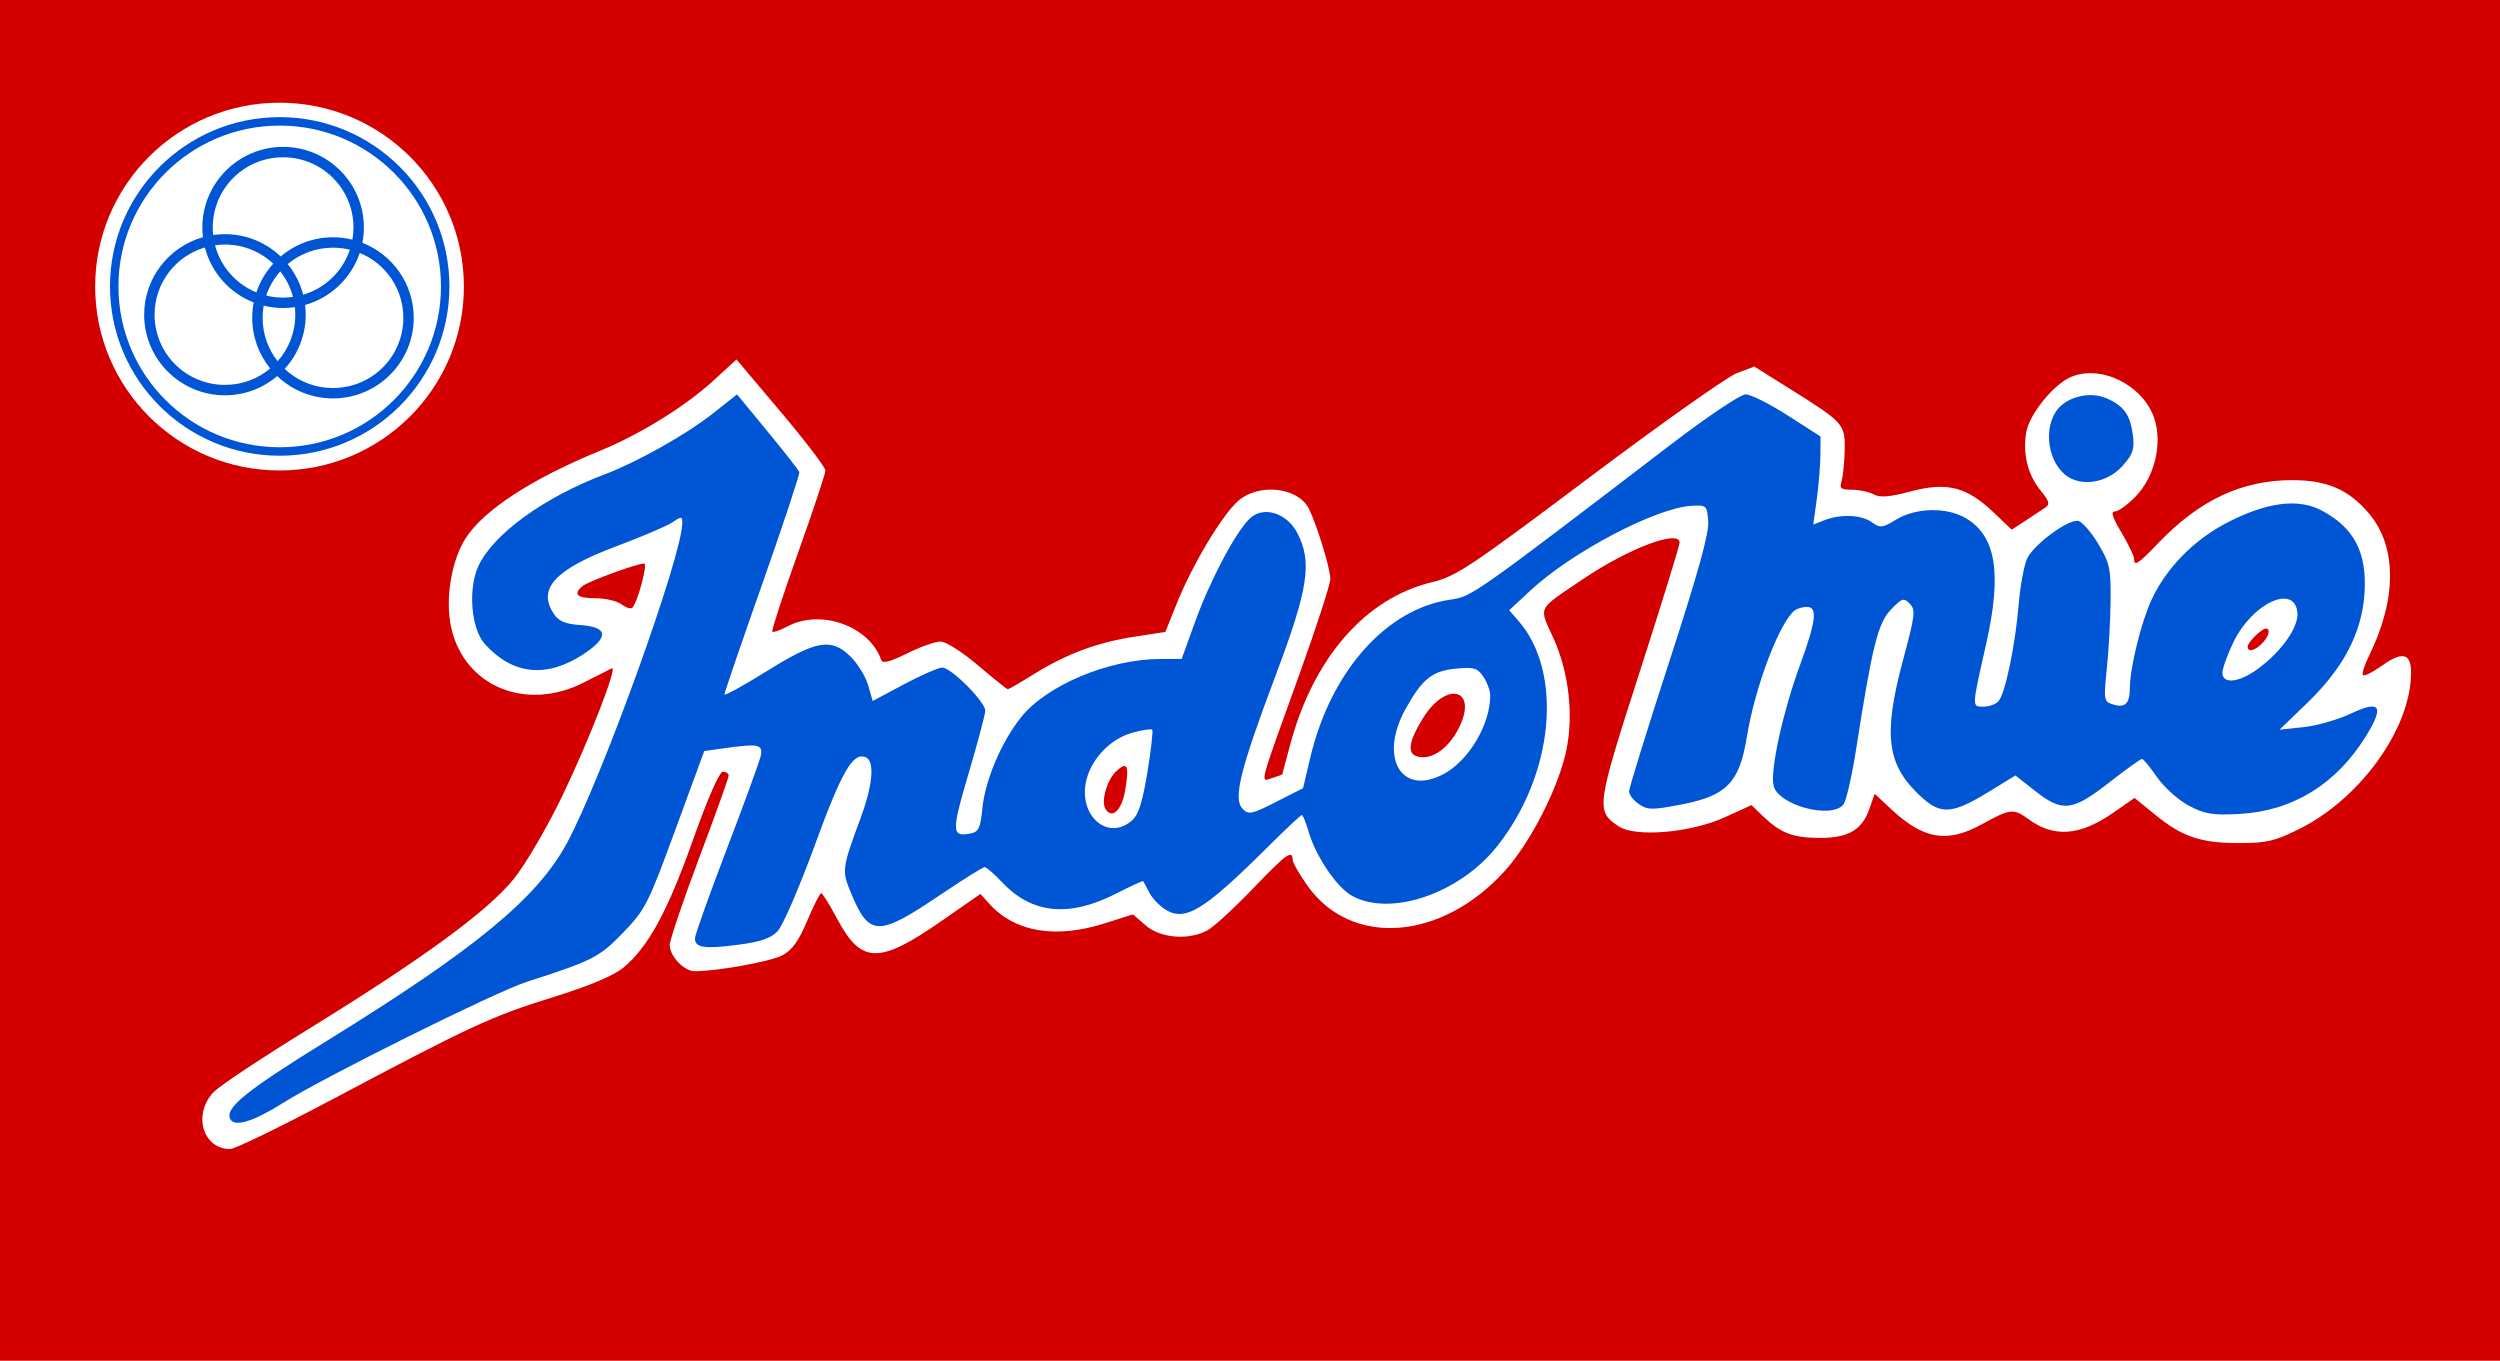 <?xml version="1.0" encoding="UTF-8" standalone="no"?>
<!-- Created with Inkscape (http://www.inkscape.org/) -->

<svg
   xmlns:dc="http://purl.org/dc/elements/1.1/"
   xmlns:cc="http://creativecommons.org/ns#"
   xmlns:rdf="http://www.w3.org/1999/02/22-rdf-syntax-ns#"
   xmlns:svg="http://www.w3.org/2000/svg"
   xmlns="http://www.w3.org/2000/svg"
   xmlns:sodipodi="http://sodipodi.sourceforge.net/DTD/sodipodi-0.dtd"
   xmlns:inkscape="http://www.inkscape.org/namespaces/inkscape"
   width="461.752mm"
   height="251.326mm"
   viewBox="0 0 461.752 251.326"
   version="1.1"
   id="svg8"
   inkscape:version="0.92.3 (2405546, 2018-03-11)"
   sodipodi:docname="Indomie_old.svg">
  <defs
     id="defs2" />
  <sodipodi:namedview
     id="base"
     pagecolor="#ffffff"
     bordercolor="#666666"
     borderopacity="1.0"
     inkscape:pageopacity="0.0"
     inkscape:pageshadow="2"
     inkscape:zoom="0.125"
     inkscape:cx="649.14763"
     inkscape:cy="1101.9123"
     inkscape:document-units="mm"
     inkscape:current-layer="layer1-9"
     showgrid="false"
     showguides="true"
     inkscape:guide-bbox="true"
     fit-margin-top="0"
     fit-margin-left="0"
     fit-margin-right="0"
     fit-margin-bottom="0"
     inkscape:window-width="1366"
     inkscape:window-height="745"
     inkscape:window-x="-8"
     inkscape:window-y="-8"
     inkscape:window-maximized="1" />
  <g
     inkscape:label="Layer 1"
     inkscape:groupmode="layer"
     id="layer1"
     transform="translate(177.806,17.431)">
    <g
       transform="translate(-291.441,-393.183)"
       id="layer1-9"
       inkscape:label="Layer 1">
      <rect
         style="opacity:1;fill:#d40000;fill-opacity:1;fill-rule:evenodd;stroke:none;stroke-width:0.45;stroke-linecap:butt;stroke-linejoin:miter;stroke-miterlimit:4;stroke-dasharray:none;stroke-opacity:1;paint-order:markers stroke fill"
         id="rect932"
         width="461.752"
         height="251.326"
         x="113.635"
         y="375.752" />
      <g
         transform="matrix(2.203,0,0,2.271,912.549,-77.397)"
         id="g414">
        <path
           inkscape:connector-curvature="0"
           id="path393"
           style="fill:#ffffff;stroke-width:0.353"
           d="m -310.531,248.694 c -0.377,-0.278 -1.369,-0.505 -2.205,-0.505 -1.536,0 -1.885,-0.318 -1.079,-0.983 0.457,-0.377 4.568,-1.839 5.171,-1.839 0.325,0 -0.518,3.076 -0.984,3.592 -0.12,0.132 -0.526,0.013 -0.902,-0.265 z m 136.328,3.43 c 0,-0.342 1.171,-1.466 1.527,-1.466 0.42,0 0.252,0.64 -0.318,1.21 -0.603,0.603 -1.21,0.731 -1.21,0.256 z m -69.762,8.884 c -0.71,-0.287 -0.514,-1.277 0.603,-3.038 1.981,-3.123 4.679,-2.418 3.02,0.789 -0.908,1.756 -2.459,2.719 -3.623,2.249 z m -26.011,4.302 c -0.373,-0.603 0.144,-2.348 0.897,-3.03 0.945,-0.855 1.116,-0.532 0.779,1.473 -0.282,1.682 -1.119,2.459 -1.677,1.557 z m -65.079,23.781 c 11.808,-6.086 13.597,-6.892 18.662,-8.418 3.143,-0.946 5.166,-1.766 5.997,-2.429 2.081,-1.66 3.705,-4.545 5.846,-10.389 1.261,-3.44 2.218,-5.556 2.514,-5.556 0.263,0 0.478,0.145 0.478,0.322 0,0.177 -1.111,3.185 -2.469,6.684 -1.358,3.499 -2.469,6.688 -2.469,7.086 0,0.914 1.196,2.136 2.091,2.136 1.883,0 6.333,-0.779 7.327,-1.283 0.842,-0.427 1.376,-1.141 2.107,-2.819 0.539,-1.236 1.066,-2.248 1.172,-2.248 0.106,0 0.723,0.964 1.37,2.141 1.987,3.613 3.488,3.643 8.643,0.172 l 3.336,-2.246 0.794,0.845 c 2.13,2.267 5.534,2.809 9.65,1.538 l 2.345,-0.724 1.07,0.901 c 1.242,1.045 3.61,1.226 5.179,0.397 0.524,-0.277 2.219,-1.785 3.767,-3.351 2.815,-2.849 3.352,-3.233 3.368,-2.407 0.005,0.243 0.572,1.209 1.261,2.148 3.685,5.024 11.28,4.448 16.56,-1.254 2.159,-2.332 4.488,-6.773 5.132,-9.787 0.617,-2.884 0.206,-6.352 -1.075,-9.09 -1.242,-2.654 -1.444,-2.258 2.455,-4.814 3.833,-2.514 8.114,-4.081 8.114,-2.971 0,0.234 -1.511,4.979 -3.357,10.546 -3.633,10.953 -3.677,11.264 -1.769,12.514 1.407,0.922 6.062,0.539 8.932,-0.734 l 2.219,-0.984 0.956,0.891 c 1.482,1.382 2.468,1.756 4.682,1.777 2.453,0.023 3.623,-0.626 4.25,-2.361 l 0.443,-1.226 1.385,1.252 c 2.74,2.476 4.71,2.784 7.658,1.197 2.314,-1.245 2.605,-1.275 3.848,-0.39 2.138,1.523 4.306,1.367 7.094,-0.51 l 1.802,-1.213 1.737,1.373 c 2.276,1.799 3.822,2.302 7.064,2.298 2.319,-0.003 2.994,-0.162 5.115,-1.201 4.759,-2.333 8.773,-7.495 9.224,-11.864 0.241,-2.336 -0.448,-2.717 -2.432,-1.342 -0.749,0.519 -1.45,0.857 -1.557,0.75 -0.107,-0.107 0.116,-0.805 0.497,-1.552 2.365,-4.643 2.361,-8.917 -0.011,-11.618 -1.701,-1.937 -3.509,-2.694 -6.427,-2.691 -4.22,0.004 -7.768,1.62 -11.203,5.103 -1.718,1.742 -2.051,1.949 -2.051,1.274 0,-0.221 -0.475,-1.174 -1.055,-2.117 -0.772,-1.254 -0.917,-1.715 -0.541,-1.715 0.283,0 1.062,-0.548 1.731,-1.217 1.595,-1.595 2.264,-4.294 1.569,-6.333 -0.927,-2.72 -4.471,-4.431 -7.003,-3.382 -1.445,0.598 -3.457,3.007 -3.731,4.464 -0.322,1.718 0.11,3.473 1.164,4.726 0.761,0.904 0.837,1.159 0.427,1.428 -0.274,0.18 -1.02,0.658 -1.656,1.062 l -1.157,0.734 -1.543,-1.422 c -2.243,-2.067 -3.896,-2.471 -6.922,-1.692 -1.796,0.463 -2.588,0.525 -3.112,0.244 -0.387,-0.207 -1.2,-0.376 -1.808,-0.376 -0.938,0 -1.072,-0.105 -0.885,-0.693 0.121,-0.381 0.239,-1.517 0.262,-2.524 0.048,-2.124 -0.054,-2.235 -4.7,-5.055 l -2.876,-1.746 -1.456,0.53 c -0.801,0.291 -6.384,4.122 -12.406,8.512 -9.917,7.23 -11.155,8.03 -13.13,8.486 -5.639,1.303 -10.029,6.21 -11.96,13.367 -0.331,1.226 -0.612,2.249 -0.626,2.274 -0.013,0.024 -0.397,0.159 -0.853,0.299 -1.016,0.313 -1.164,0.856 2.281,-8.408 1.433,-3.853 2.605,-7.361 2.605,-7.794 0,-0.828 -1.134,-4.421 -1.803,-5.71 -0.905,-1.745 -4.182,-2.097 -5.92,-0.635 -1.329,1.118 -3.85,5.198 -5.141,8.319 l -0.969,2.344 -2.577,0.383 c -3.118,0.464 -5.7,1.395 -8.437,3.043 -1.127,0.679 -2.114,1.234 -2.193,1.234 -0.079,0 -1.202,-0.873 -2.495,-1.94 -1.332,-1.099 -2.702,-1.94 -3.158,-1.94 -0.443,0 -1.706,0.437 -2.807,0.97 -1.386,0.672 -2.047,0.84 -2.148,0.547 -0.952,-2.755 -5.064,-4.198 -7.854,-2.755 -0.622,0.322 -1.198,0.517 -1.282,0.434 -0.083,-0.083 0.884,-2.96 2.149,-6.394 1.265,-3.433 2.301,-6.453 2.301,-6.709 0,-0.257 -1.678,-2.395 -3.728,-4.752 l -3.728,-4.285 -1.889,1.683 c -2.386,2.126 -6.186,4.411 -9.581,5.759 -5.678,2.256 -9.722,4.81 -11.236,7.098 -1.197,1.809 -1.729,4.962 -1.22,7.233 1.081,4.823 6.294,6.917 11.164,4.484 1.123,-0.561 2.165,-1.074 2.314,-1.139 0.527,-0.23 -1.893,5.822 -4.138,10.349 -1.256,2.532 -3.072,5.554 -4.055,6.747 -2.166,2.628 -7.579,6.472 -17.286,12.274 -3.779,2.259 -7.312,4.529 -7.849,5.044 -1.838,1.761 -1.014,4.685 1.321,4.685 0.402,0 4.137,-1.755 8.3,-3.901 z" />
        <path
           id="path325"
           style="fill:#0055d4;fill-opacity:1;stroke-width:0.353"
           d="m -343.318,290.59 c -0.554,-0.896 1.172,-2.264 8.072,-6.399 12.458,-7.465 17.609,-11.579 20.122,-16.072 2.902,-5.188 9.649,-23.327 9.681,-26.025 0.007,-0.576 -0.059,-0.582 -0.822,-0.082 -0.456,0.299 -2.539,1.164 -4.628,1.922 -5.249,1.905 -6.753,3.487 -5.296,5.567 0.396,0.566 0.97,0.793 2.202,0.872 2.335,0.15 2.42,0.995 0.24,2.378 -3.089,1.959 -5.909,1.675 -8.247,-0.83 -1.155,-1.238 -1.434,-4.469 -0.547,-6.338 1.231,-2.594 5.487,-5.596 10.579,-7.463 2.753,-1.009 6.859,-3.249 9.081,-4.954 l 2.026,-1.554 2.56,3.017 c 1.408,1.66 2.606,3.143 2.661,3.297 0.055,0.154 -1.334,4.227 -3.087,9.051 -1.753,4.824 -3.187,8.888 -3.187,9.03 0,0.143 1.588,-0.701 3.529,-1.875 4.191,-2.535 5.428,-2.742 7.059,-1.179 0.589,0.564 1.243,1.603 1.455,2.31 l 0.385,1.285 2.625,-1.358 c 1.444,-0.747 2.888,-1.358 3.21,-1.358 0.748,0 3.613,2.794 3.602,3.513 -0.005,0.299 -0.636,2.601 -1.403,5.114 -1.439,4.716 -1.424,5.17 0.153,4.869 0.698,-0.133 0.841,-0.426 1.01,-2.064 0.236,-2.286 1.586,-5.372 3.226,-7.374 2.145,-2.618 7.373,-4.746 11.689,-4.759 l 1.791,-0.005 1.154,-3.087 c 1.263,-3.379 3.408,-7.289 4.583,-8.352 1.131,-1.024 3.09,-0.429 3.96,1.202 1.267,2.377 0.933,4.49 -1.842,11.644 -2.961,7.635 -3.557,9.976 -2.744,10.788 0.498,0.498 0.763,0.444 2.807,-0.565 l 2.258,-1.114 0.607,-2.485 c 1.715,-7.022 6.376,-12.114 11.766,-12.853 1.771,-0.243 1.951,-0.365 18.495,-12.636 3.007,-2.231 5.813,-4.057 6.234,-4.059 0.421,-0.002 2.009,0.769 3.528,1.713 l 2.761,1.717 -0.016,1.546 c -0.009,0.85 -0.146,2.462 -0.306,3.582 l -0.291,2.036 0.946,-0.36 c 1.362,-0.518 3.094,-0.443 3.972,0.172 0.69,0.483 0.875,0.463 2.029,-0.217 1.673,-0.987 4.257,-1.033 5.865,-0.104 2.515,1.453 3.016,4.476 1.687,10.197 -1.224,5.273 -1.218,5.115 -0.213,5.115 0.483,0 1.053,-0.209 1.265,-0.465 0.561,-0.675 1.391,-4.565 1.67,-7.825 0.133,-1.552 0.459,-3.251 0.724,-3.776 0.586,-1.159 3.449,-3.195 4.27,-3.037 0.326,0.063 1.076,0.894 1.666,1.847 0.971,1.57 1.07,2.002 1.048,4.584 -0.013,1.568 -0.154,4.064 -0.313,5.546 -0.275,2.564 -0.252,2.707 0.462,2.933 1.059,0.336 1.461,-0.028 1.467,-1.328 0.008,-1.636 0.923,-5.266 1.796,-7.124 1.23,-2.617 3.598,-4.955 6.445,-6.362 3.299,-1.631 5.877,-1.943 7.825,-0.949 2.753,1.405 3.841,3.456 3.602,6.79 -0.228,3.188 -1.771,6.038 -4.809,8.88 l -2.312,2.163 2.015,-0.208 c 1.108,-0.114 2.895,-0.611 3.97,-1.103 2.485,-1.138 2.83,-0.61 1.23,1.883 -2.494,3.887 -6.139,6.049 -10.589,6.281 -2.254,0.118 -2.891,0.016 -4.237,-0.68 -0.872,-0.45 -2.062,-1.484 -2.646,-2.297 -0.584,-0.813 -1.153,-1.487 -1.264,-1.499 -0.112,-0.012 -1.356,0.852 -2.764,1.919 -3.091,2.342 -3.918,2.433 -6.21,0.683 l -1.647,-1.257 -2.171,1.293 c -3.084,1.837 -4.047,1.921 -5.669,0.498 -2.953,-2.593 -3.292,-5.007 -1.574,-11.211 1.005,-3.628 1.056,-4.047 0.554,-4.549 -0.502,-0.502 -0.647,-0.459 -1.571,0.469 -1.093,1.096 -1.567,2.94 -2.926,11.364 -0.354,2.196 -0.832,4.22 -1.063,4.498 -1.01,1.217 -5.457,0.061 -5.854,-1.522 -0.307,-1.221 0.761,-5.967 2.203,-9.791 1.361,-3.611 1.503,-4.765 0.585,-4.757 -0.34,0.003 -0.784,0.122 -0.989,0.265 -1.264,0.882 -3.354,6.204 -4.035,10.274 -0.626,3.739 -1.68,4.809 -5.438,5.519 -2.495,0.471 -2.876,0.47 -3.616,-0.015 -0.455,-0.298 -0.827,-0.766 -0.827,-1.041 0,-0.274 1.518,-5.028 3.373,-10.563 2.426,-7.237 3.342,-10.439 3.263,-11.399 -0.108,-1.305 -0.14,-1.334 -1.435,-1.258 -2.967,0.174 -9.996,3.758 -13.427,6.845 l -1.828,1.645 0.752,0.831 c 3.812,4.21 3.013,12.532 -1.763,18.366 -3.144,3.84 -8.909,5.755 -12.15,4.036 -1.29,-0.684 -3.051,-3.21 -3.664,-5.254 -0.218,-0.728 -0.47,-1.323 -0.559,-1.323 -0.089,0 -1.295,1.093 -2.678,2.429 -5.618,5.425 -7.143,6.317 -8.867,5.187 -0.47,-0.308 -1.041,-0.918 -1.268,-1.354 -0.227,-0.437 -0.445,-0.834 -0.484,-0.883 -0.039,-0.049 -1.023,0.387 -2.188,0.969 -4.002,2 -7.126,1.714 -9.645,-0.884 -0.656,-0.677 -1.315,-1.23 -1.464,-1.23 -0.149,0 -1.828,1.02 -3.73,2.266 -5.197,3.405 -5.945,3.392 -7.459,-0.126 -0.8,-1.86 -0.782,-1.998 0.798,-6.15 1.032,-2.713 1.192,-4.63 0.41,-4.93 -1.069,-0.41 -1.993,1.145 -4.264,7.177 -1.279,3.395 -2.675,6.531 -3.104,6.967 -0.582,0.593 -1.432,0.875 -3.372,1.119 -2.782,0.349 -3.565,0.233 -3.565,-0.531 0,-0.266 1.185,-3.492 2.633,-7.169 1.448,-3.677 2.735,-7.094 2.86,-7.593 0.256,-1.022 -0.102,-1.101 -3.115,-0.688 l -1.6,0.219 -2.418,6.395 c -2.283,6.039 -2.526,6.504 -4.358,8.35 -2.004,2.019 -2.548,2.289 -8.114,4.028 -2.634,0.823 -16.99,7.743 -20.43,9.849 -2.426,1.485 -4.013,1.971 -4.398,1.347 z m 170.032,-36.696 c 1.991,-1.443 3.385,-3.401 3.251,-4.566 -0.267,-2.322 -3.786,-0.725 -5.359,2.433 -0.509,1.021 -0.925,2.143 -0.925,2.493 0,0.967 1.438,0.796 3.034,-0.361 z m -68.333,8.6 c 2.109,-1.091 3.907,-4.02 3.913,-6.378 0.001,-0.393 -0.258,-1.086 -0.575,-1.54 -0.504,-0.72 -0.794,-0.803 -2.297,-0.659 -2.006,0.193 -2.809,0.815 -4.219,3.267 -2.275,3.957 -0.368,7.143 3.178,5.31 z m -26.123,3.774 c 0.542,-0.457 0.876,-1.473 1.292,-3.921 0.308,-1.817 0.489,-3.375 0.402,-3.463 -0.087,-0.087 -0.838,0.024 -1.669,0.248 -1.777,0.478 -3.344,2.017 -3.824,3.754 -0.799,2.893 1.721,5.136 3.799,3.382 z m 78.831,-27.768 c -1.824,-0.774 -2.558,-3.678 -1.381,-5.473 0.77,-1.175 2.798,-1.705 4.231,-1.106 1.472,0.615 2.008,1.331 2.229,2.974 0.156,1.16 0.027,1.55 -0.825,2.496 -1.093,1.213 -2.897,1.684 -4.253,1.109 z"
           inkscape:connector-curvature="0" />
      </g>
      <g
         id="g937"
         transform="matrix(0.577,0,0,0.577,67.965,173.585)">
        <ellipse
           ry="58.863"
           rx="59.015"
           cy="442.115"
           cx="168.63"
           id="path876"
           style="opacity:1;fill:#ffffff;fill-opacity:1;fill-rule:evenodd;stroke:none;stroke-width:0.154;stroke-linecap:butt;stroke-linejoin:miter;stroke-miterlimit:4;stroke-dasharray:none;stroke-opacity:1;paint-order:markers stroke fill" />
        <path
           id="ellipse884"
           style="color:#000000;font-style:normal;font-variant:normal;font-weight:normal;font-stretch:normal;font-size:medium;line-height:normal;font-family:sans-serif;font-variant-ligatures:normal;font-variant-position:normal;font-variant-caps:normal;font-variant-numeric:normal;font-variant-alternates:normal;font-feature-settings:normal;text-indent:0;text-align:start;text-decoration:none;text-decoration-line:none;text-decoration-style:solid;text-decoration-color:#000000;letter-spacing:normal;word-spacing:normal;text-transform:none;writing-mode:lr-tb;direction:ltr;text-orientation:mixed;dominant-baseline:auto;baseline-shift:baseline;text-anchor:start;white-space:normal;shape-padding:0;clip-rule:nonzero;display:inline;overflow:visible;visibility:visible;opacity:1;isolation:auto;mix-blend-mode:normal;color-interpolation:sRGB;color-interpolation-filters:linearRGB;solid-color:#000000;solid-opacity:1;vector-effect:none;fill:#0055d4;fill-opacity:1;fill-rule:evenodd;stroke:none;stroke-width:3.331;stroke-linecap:butt;stroke-linejoin:miter;stroke-miterlimit:4;stroke-dasharray:none;stroke-dashoffset:0;stroke-opacity:1;paint-order:markers stroke fill;color-rendering:auto;image-rendering:auto;shape-rendering:auto;text-rendering:auto;enable-background:accumulate"
           d="m 169.777,397.394 c -14.256,0 -25.852,11.564 -25.852,25.79 0,1.056 0.065,2.096 0.189,3.119 -10.846,3.064 -18.814,13.027 -18.814,24.819 0,14.226 11.597,25.79 25.852,25.79 6.38,0 12.225,-2.317 16.739,-6.151 4.644,4.427 10.933,7.149 17.85,7.149 14.256,0 25.851,-11.564 25.851,-25.79 0,-10.912 -6.823,-20.258 -16.436,-24.02 0.309,-1.592 0.473,-3.235 0.473,-4.916 0,-14.226 -11.596,-25.79 -25.852,-25.79 z m 0,3.331 c 12.46,0 22.521,10.037 22.521,22.458 0,1.331 -0.116,2.635 -0.338,3.902 -1.993,-0.492 -4.075,-0.755 -6.218,-0.755 -6.379,0 -12.225,2.317 -16.739,6.151 -4.644,-4.427 -10.934,-7.149 -17.85,-7.149 -1.279,0 -2.536,0.095 -3.766,0.274 -0.085,-0.796 -0.13,-1.604 -0.13,-2.423 0,-12.421 10.061,-22.458 22.521,-22.458 z m -18.624,27.937 c 5.995,0 11.433,2.324 15.464,6.119 -2.394,2.625 -4.252,5.745 -5.404,9.184 -6.48,-2.651 -11.435,-8.223 -13.228,-15.082 1.035,-0.145 2.092,-0.221 3.167,-0.221 z m -6.422,0.924 c 2.072,8.066 7.965,14.617 15.631,17.617 -0.309,1.592 -0.473,3.236 -0.473,4.917 0,6.135 2.158,11.774 5.755,16.205 -3.914,3.28 -8.966,5.255 -14.492,5.255 -12.46,0 -22.521,-10.037 -22.521,-22.458 0,-10.195 6.779,-18.784 16.099,-21.535 z m 41.01,0.074 c 1.863,0 3.672,0.226 5.403,0.65 -2.312,6.919 -7.904,12.33 -14.946,14.408 -0.935,-3.638 -2.648,-6.967 -4.949,-9.802 3.914,-3.28 8.967,-5.256 14.492,-5.256 z m 8.564,1.677 c 8.198,3.355 13.957,11.387 13.957,20.783 0,12.421 -10.061,22.458 -22.521,22.458 -5.995,0 -11.433,-2.324 -15.464,-6.118 4.178,-4.582 6.728,-10.667 6.728,-17.338 0,-1.056 -0.065,-2.096 -0.189,-3.119 8.226,-2.324 14.796,-8.617 17.49,-16.666 z m -25.44,5.897 c 1.881,2.385 3.287,5.161 4.078,8.187 -1.034,0.145 -2.091,0.221 -3.166,0.221 -1.864,0 -3.673,-0.226 -5.404,-0.65 0.968,-2.895 2.51,-5.525 4.492,-7.758 z m -5.308,10.984 c 1.993,0.493 4.076,0.756 6.22,0.756 1.279,0 2.536,-0.095 3.766,-0.274 0.085,0.796 0.13,1.604 0.13,2.423 0,5.715 -2.131,10.925 -5.645,14.885 -3.013,-3.819 -4.809,-8.64 -4.809,-13.887 0,-1.331 0.116,-2.635 0.338,-3.902 z m 5.128,-60.345 c -29.987,0 -54.328,24.276 -54.328,54.191 0,29.915 24.341,54.192 54.328,54.192 29.987,0 54.329,-24.277 54.329,-54.192 0,-29.915 -24.342,-54.191 -54.329,-54.191 z m 0,2.709 c 28.527,0 51.621,23.035 51.621,51.482 0,28.448 -23.094,51.484 -51.621,51.484 -28.527,0 -51.619,-23.036 -51.619,-51.484 0,-28.448 23.093,-51.482 51.619,-51.482 z"
           inkscape:connector-curvature="0" />
      </g>
    </g>
  </g>
</svg>
